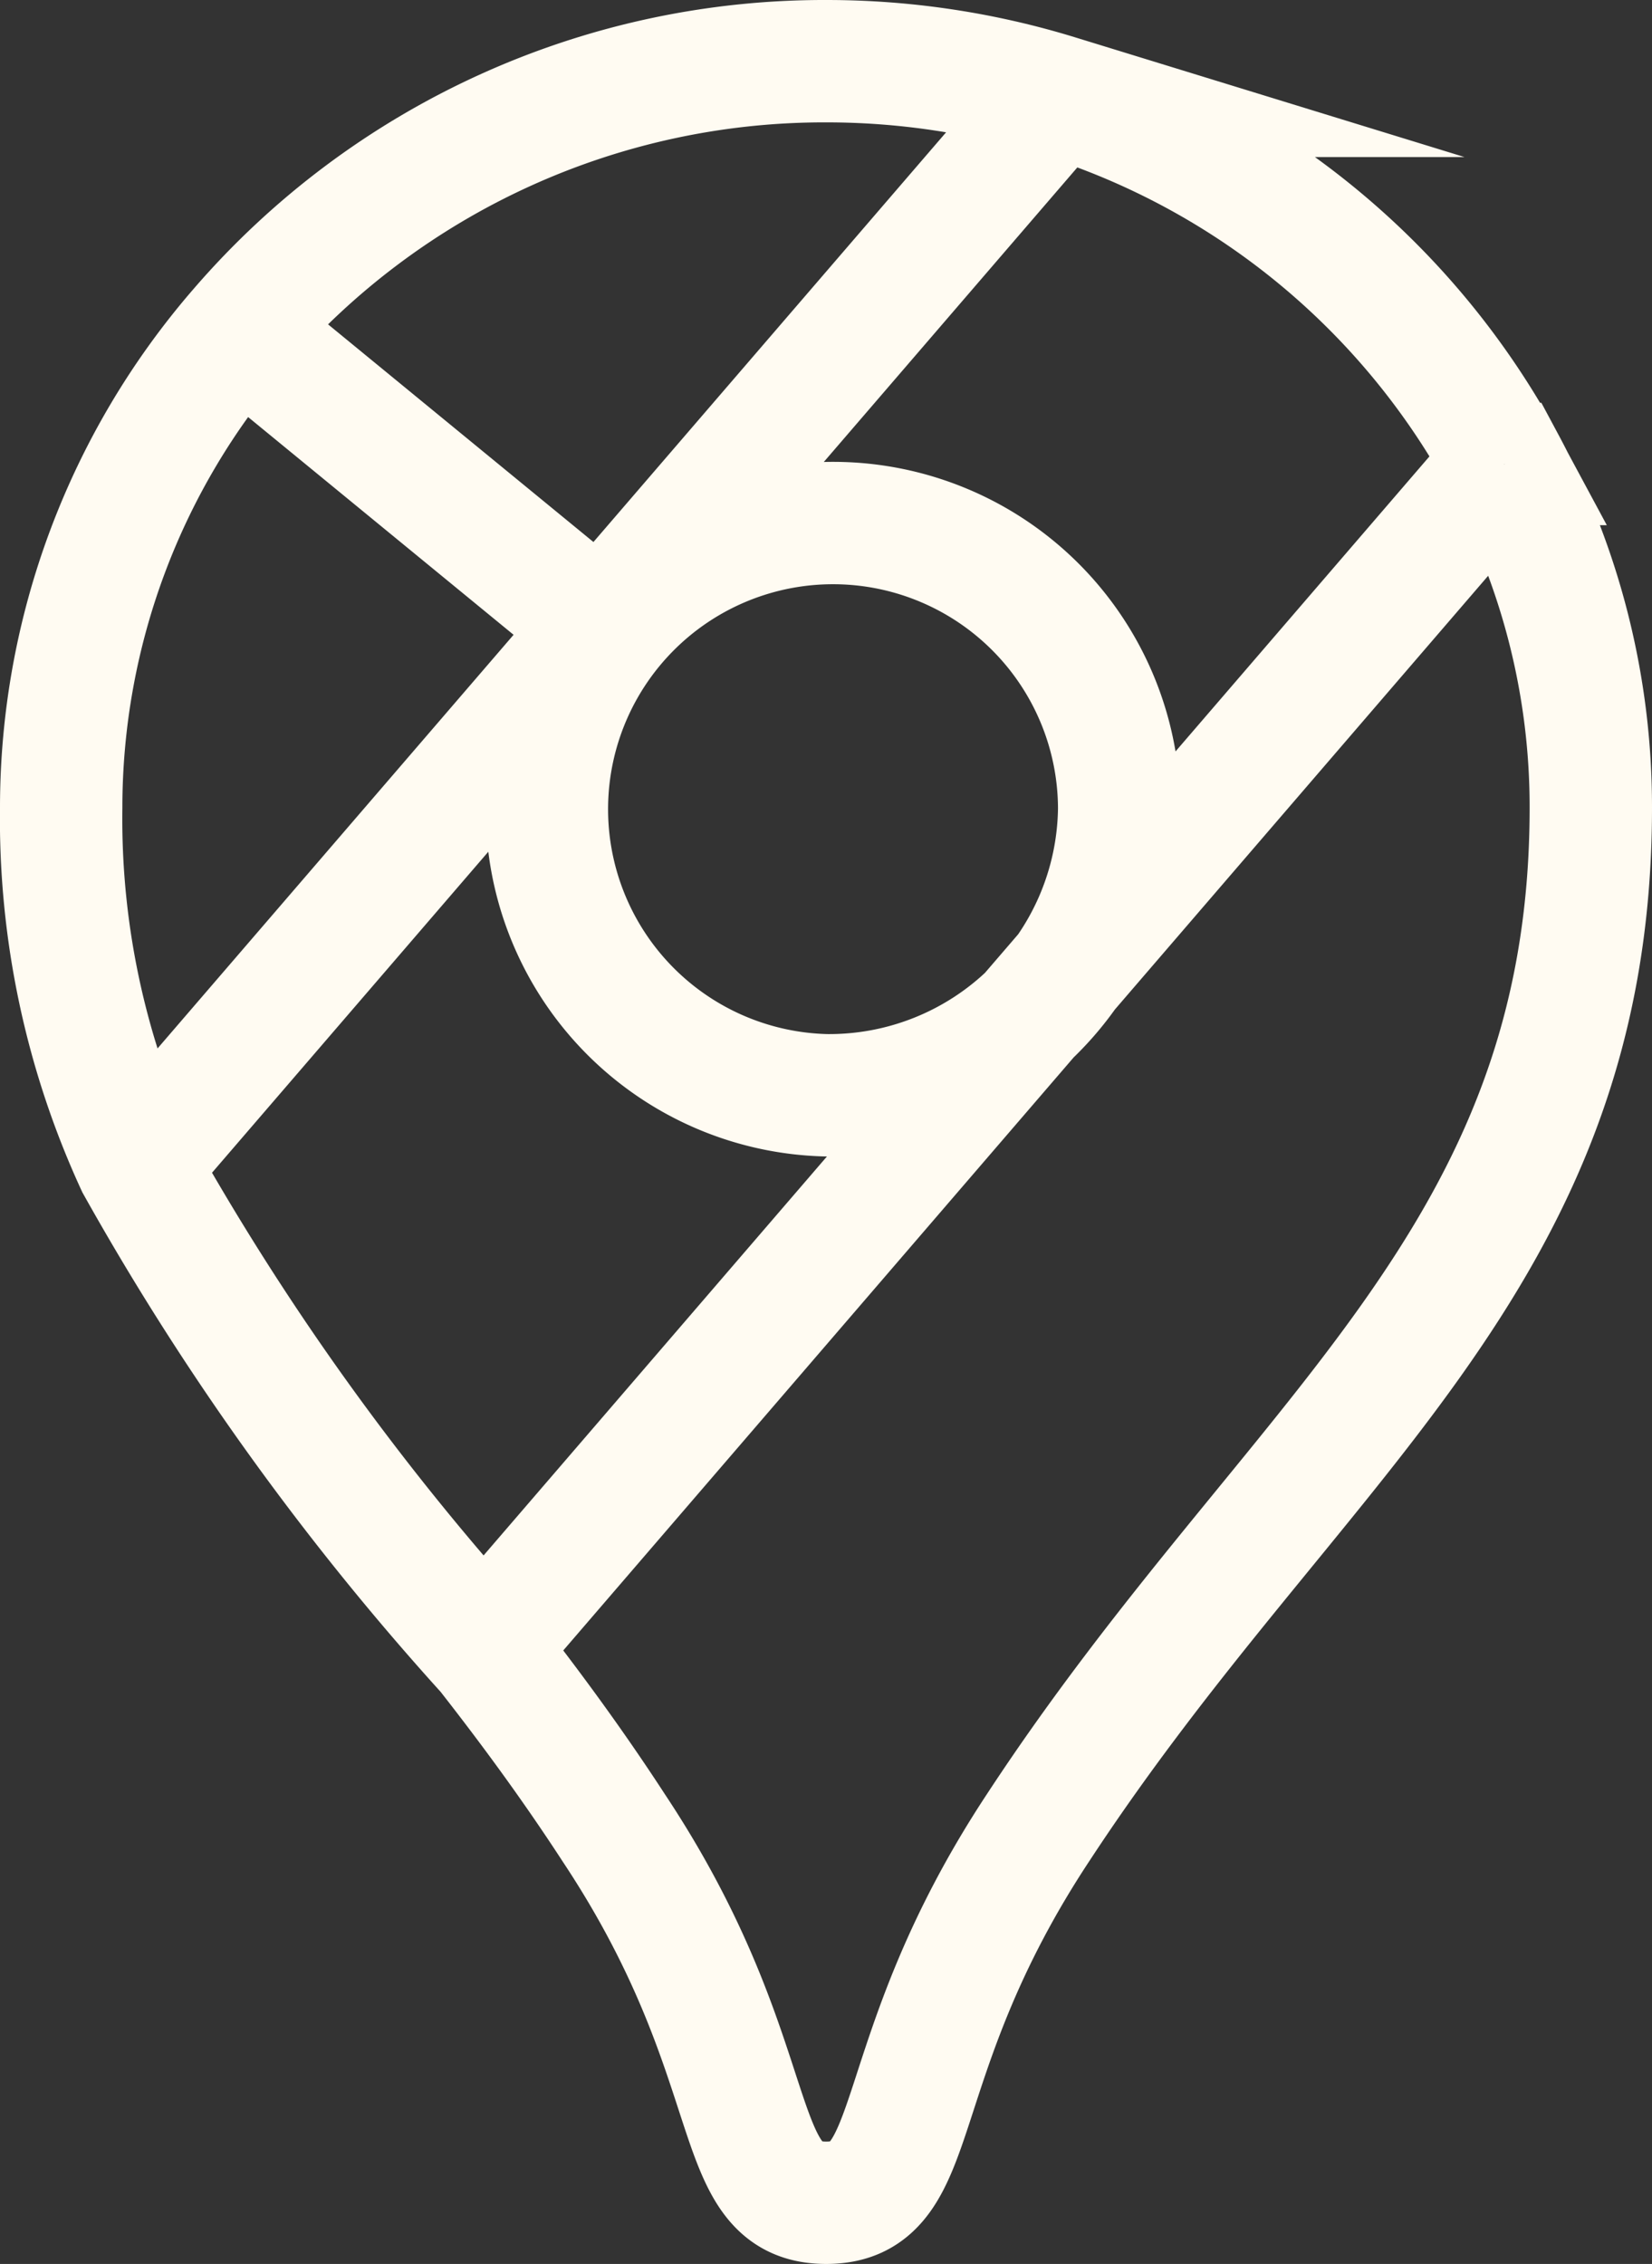<svg id="Layer_1" data-name="Layer 1" xmlns="http://www.w3.org/2000/svg" viewBox="0 0 16.2 22.2"><rect x="0" y="0" width="16.2" height="22.2" fill="#333333" stroke="none"/><defs><style>.cls-1{fill:none;stroke:#fffbf2;stroke-miterlimit:10;stroke-width:1.2px;}</style></defs><title>direction</title><path id="Vector_5" data-name="Vector 5" class="cls-1" d="M32.145,16.95,22.144,28.57m5.633-15.23-9.021,10.48m4.511-5.29-3.548-2.91M32.156,16.95h-.003a7.49,7.49,0,0,0-4.389-3.61h.004A7.698,7.698,0,0,0,25.502,13a7.566,7.566,0,0,0-5.745,2.62A7.165,7.165,0,0,0,18,20.32a8.096,8.096,0,0,0,.743,3.5h0a26.104,26.104,0,0,0,3.407,4.75h.004c.424.54.853,1.12,1.269,1.76C24.942,32.62,24.522,34,25.502,34s.56-1.38,2.079-3.68C30.085,26.5,33,24.77,33,20.32A7.115,7.115,0,0,0,32.156,16.95ZM25.5,23.14a2.806,2.806,0,1,1,2.875-2.81A2.844,2.844,0,0,1,25.5,23.14Z" transform="translate(-17.4 -12.4)"/></svg>